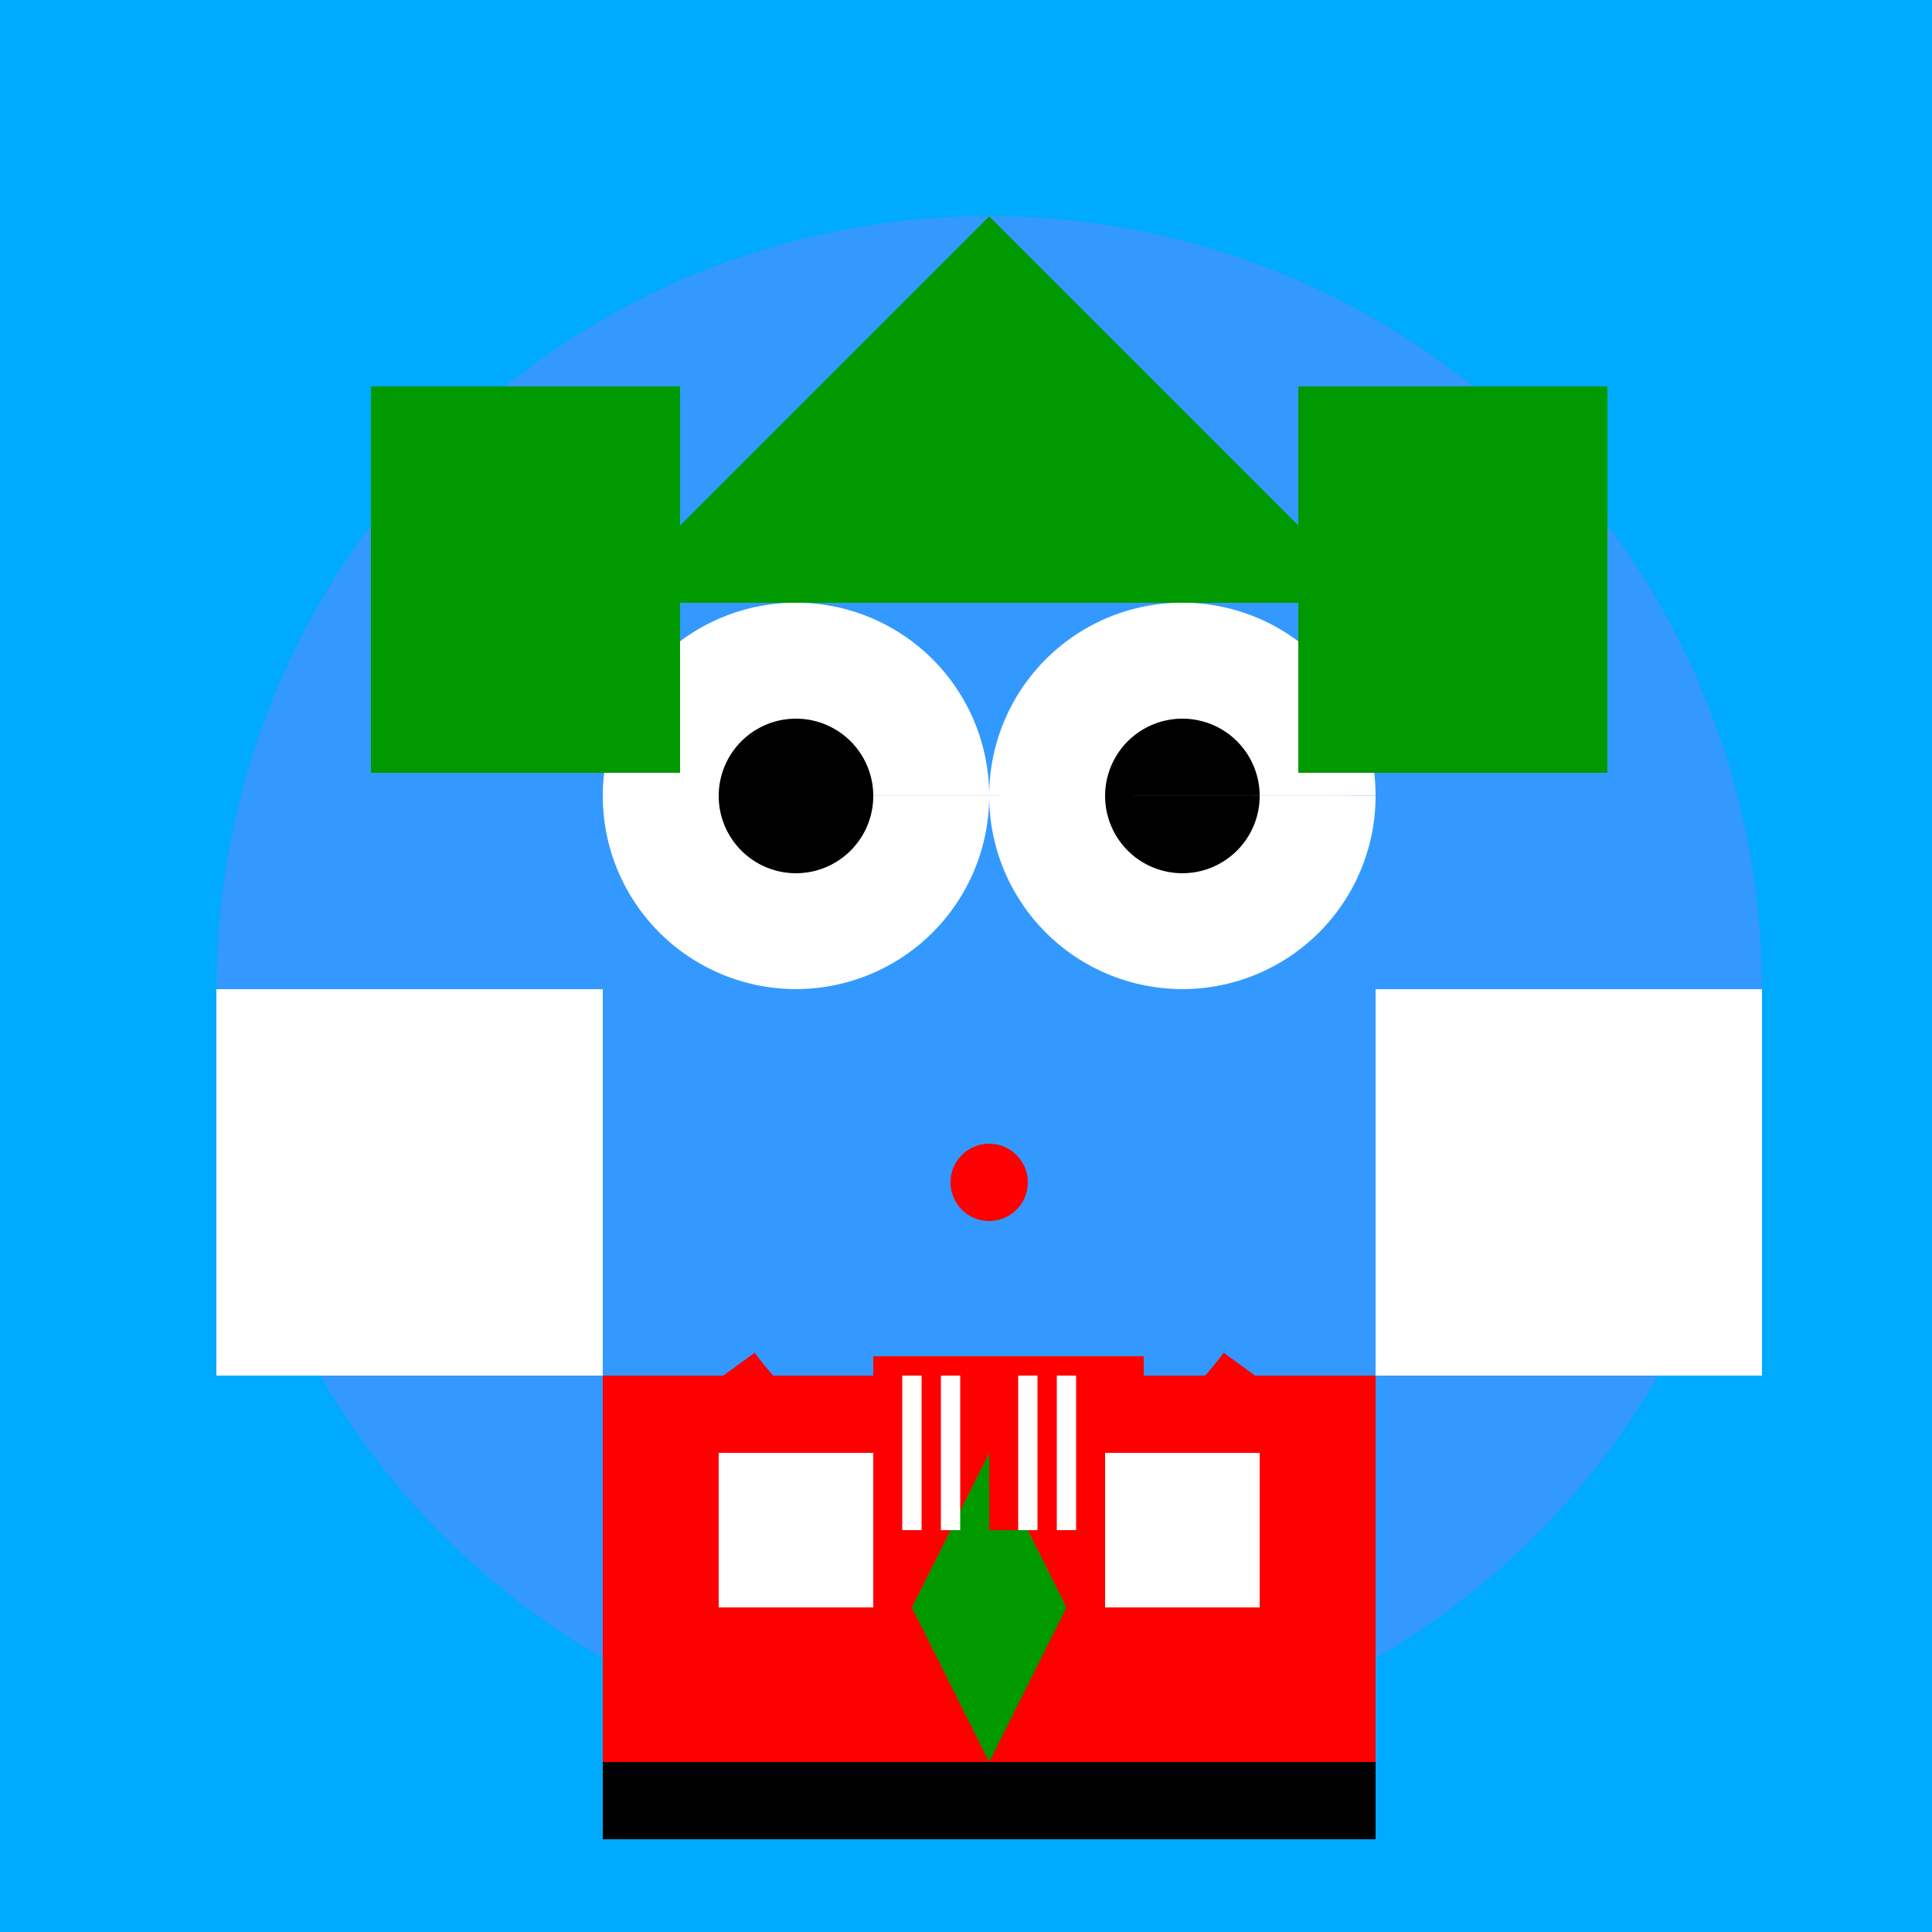 <!--

Generated by DrawGPT.
Free, open source, AI generated images in SVG, PNG, and HTML Canvas format.
https://drawgpt.ai

Created: 2023-09-26T23:37:16.135Z
Link: https://drawgpt.ai/prompt/71598/

-->
<svg xmlns="http://www.w3.org/2000/svg" xmlns:xlink="http://www.w3.org/1999/xlink" width="500" height="500"><defs/><g><rect fill="#00aaff" stroke="none" x="0" y="0" width="512" height="512"/><path fill="#3399ff" stroke="none" paint-order="stroke fill markers" d=" M 456 256 A 200 200 0 1 1 456 255.8"/><path fill="#ffffff" stroke="none" paint-order="stroke fill markers" d=" M 256 206 A 50 50 0 1 1 256 205.95 L 356 206 A 50 50 0 1 1 356 205.95"/><path fill="#000000" stroke="none" paint-order="stroke fill markers" d=" M 226 206 A 20 20 0 1 1 226 205.98 L 326 206 A 20 20 0 1 1 326 205.98"/><path fill="none" stroke="#ff0000" paint-order="fill stroke markers" d=" M 320.721 353.023 A 80 80 0 0 1 191.279 353.023" stroke-miterlimit="10" stroke-width="10" stroke-dasharray=""/><path fill="#009900" stroke="none" paint-order="stroke fill markers" d=" M 96 200 L 96 100 L 176 100 L 176 200 Z"/><path fill="#009900" stroke="none" paint-order="stroke fill markers" d=" M 336 200 L 336 100 L 416 100 L 416 200 Z"/><rect fill="#ff0000" stroke="none" x="156" y="356" width="200" height="100"/><rect fill="#000000" stroke="none" x="156" y="456" width="200" height="20"/><rect fill="#ffffff" stroke="none" x="186" y="376" width="40" height="40"/><rect fill="#ffffff" stroke="none" x="286" y="376" width="40" height="40"/><rect fill="#ffffff" stroke="none" x="56" y="256" width="100" height="100"/><rect fill="#ffffff" stroke="none" x="356" y="256" width="100" height="100"/><path fill="#009900" stroke="none" paint-order="stroke fill markers" d=" M 256 56 L 156 156 L 256 156 L 356 156 Z"/><path fill="#009900" stroke="none" paint-order="stroke fill markers" d=" M 256 456 L 236 416 L 256 376 L 276 416 Z"/><path fill="#ff0000" stroke="none" paint-order="stroke fill markers" d=" M 266 306 A 10 10 0 1 1 266 305.99"/><path fill="none" stroke="#ff0000" paint-order="fill stroke markers" d=" M 226 356 L 296 356" stroke-miterlimit="10" stroke-width="10" stroke-dasharray=""/><rect fill="#ff0000" stroke="none" x="256" y="356" width="20" height="40"/><path fill="none" stroke="#ffffff" paint-order="fill stroke markers" d=" M 236 356 L 236 396" stroke-miterlimit="10" stroke-width="5" stroke-dasharray=""/><path fill="none" stroke="#ffffff" paint-order="fill stroke markers" d=" M 246 356 L 246 396" stroke-miterlimit="10" stroke-width="5" stroke-dasharray=""/><path fill="none" stroke="#ffffff" paint-order="fill stroke markers" d=" M 266 356 L 266 396" stroke-miterlimit="10" stroke-width="5" stroke-dasharray=""/><path fill="none" stroke="#ffffff" paint-order="fill stroke markers" d=" M 276 356 L 276 396" stroke-miterlimit="10" stroke-width="5" stroke-dasharray=""/></g></svg>